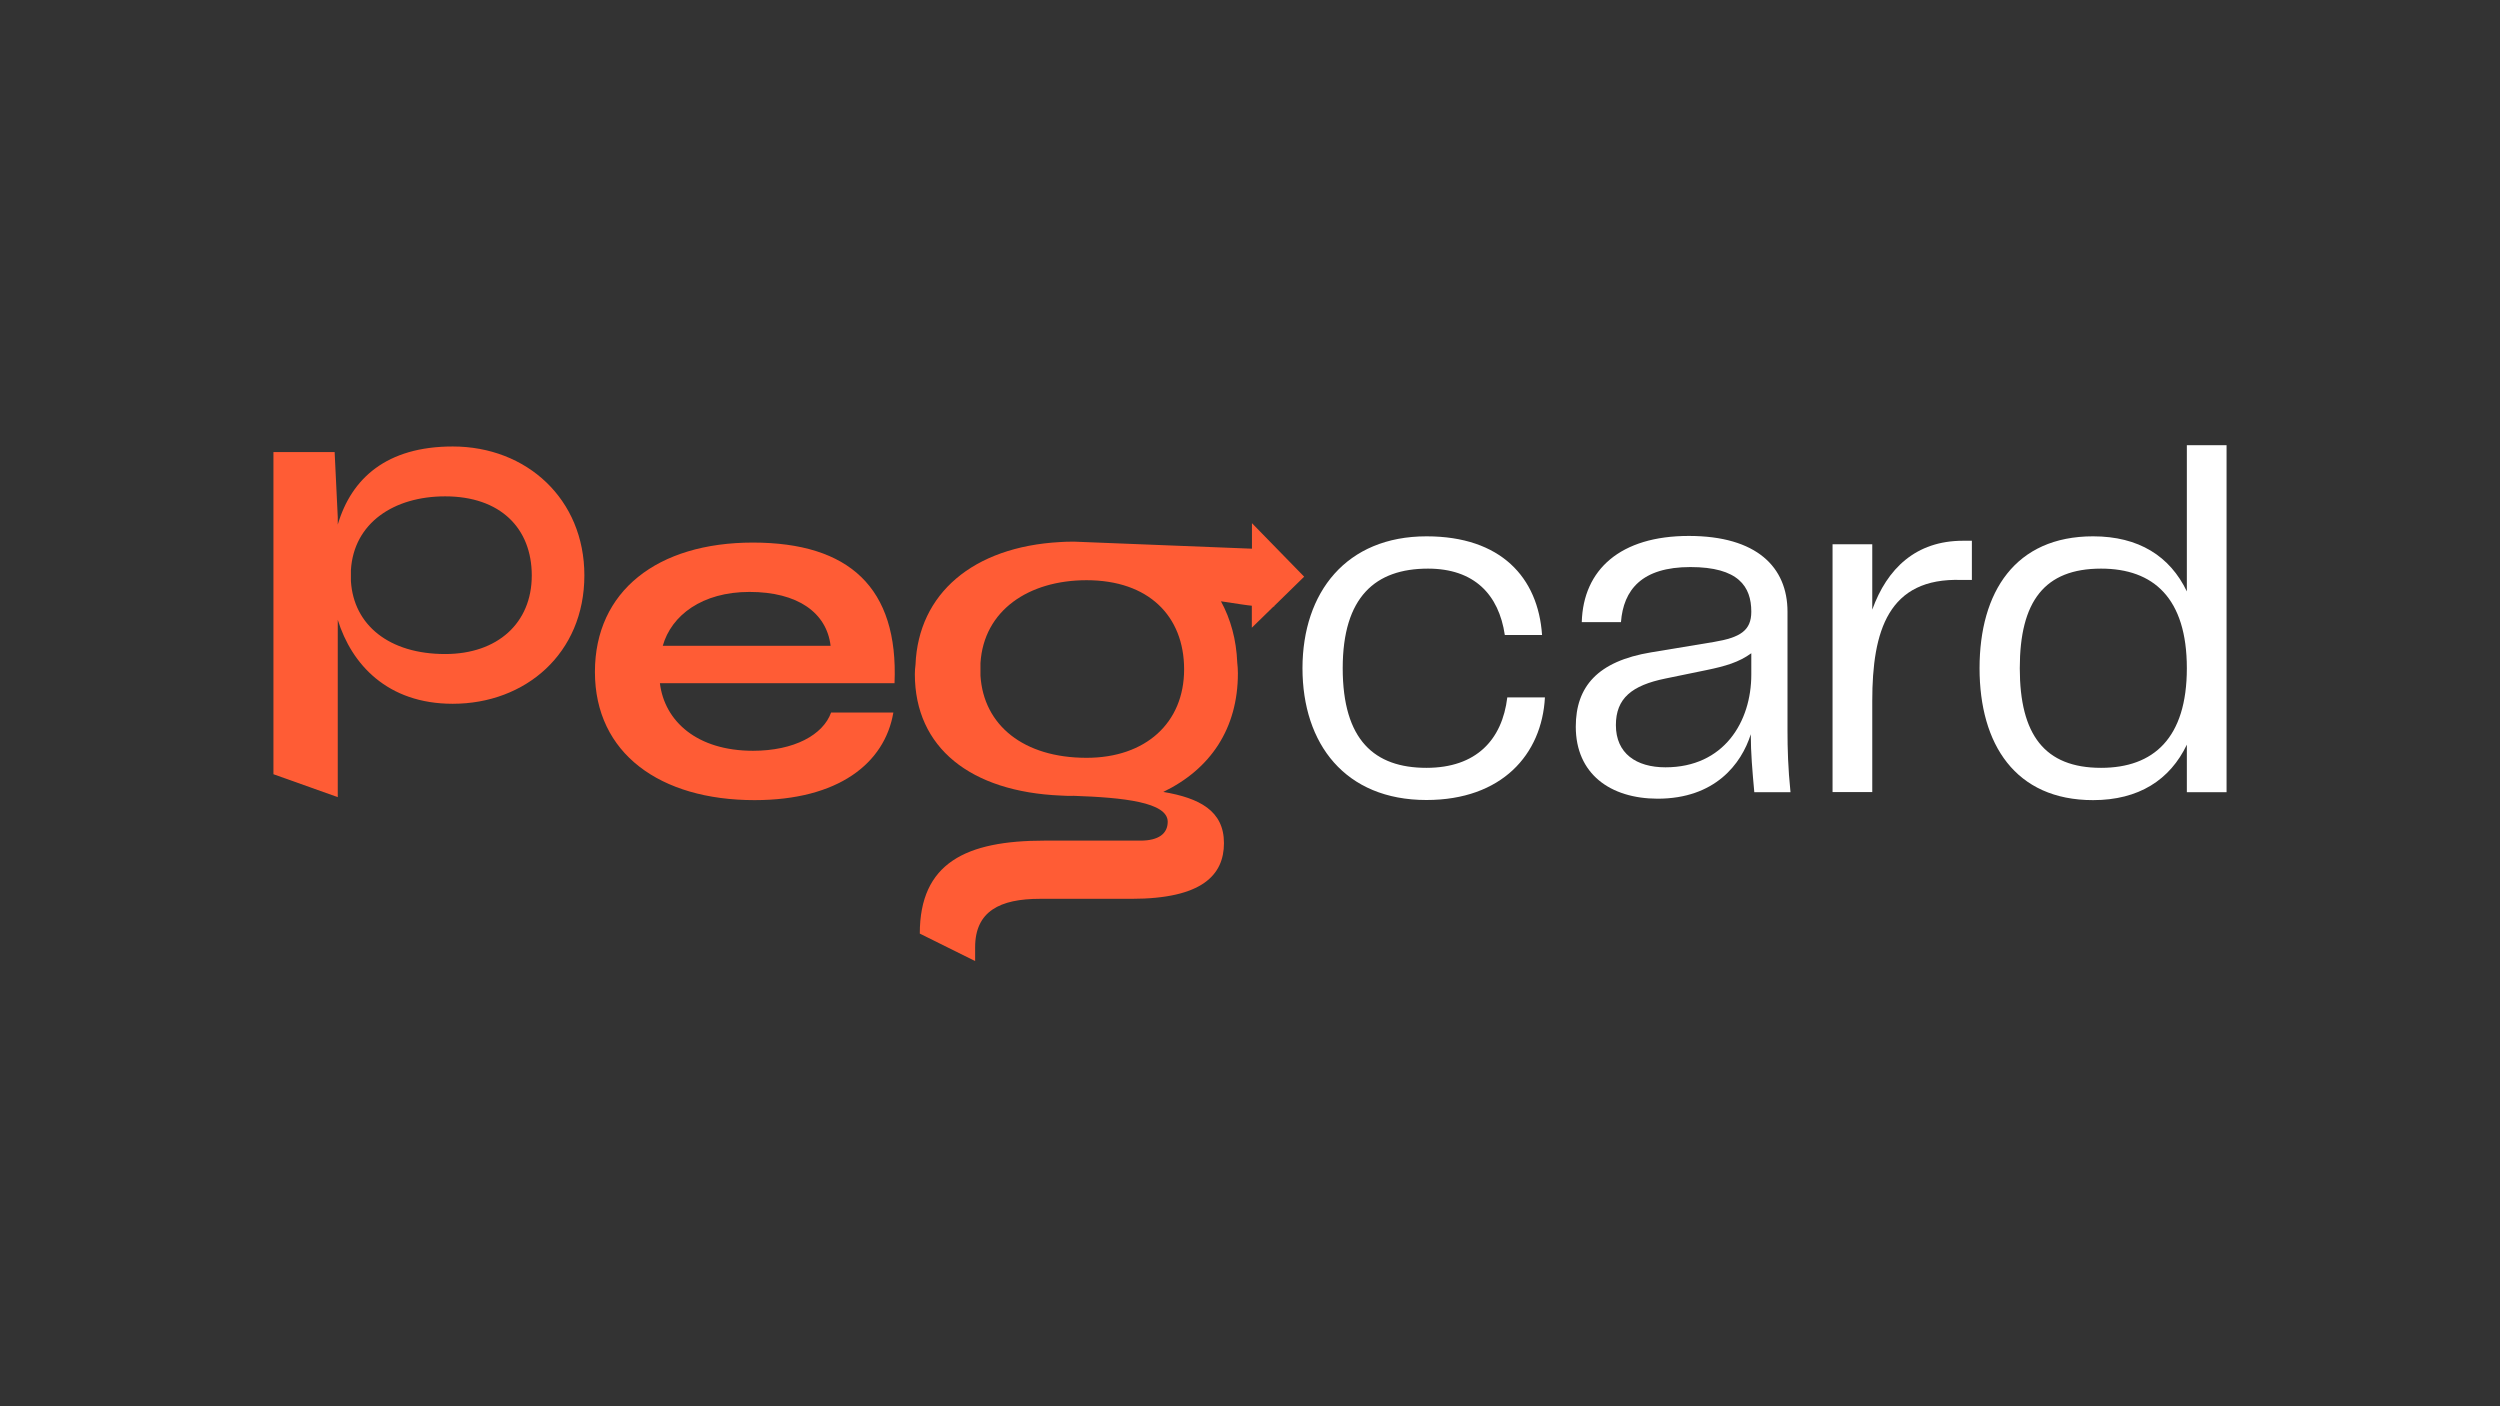 <svg xmlns="http://www.w3.org/2000/svg" xmlns:xlink="http://www.w3.org/1999/xlink" id="Layer_1" x="0px" y="0px" viewBox="0 0 1920 1080" style="enable-background:new 0 0 1920 1080;" xml:space="preserve"><rect x="0" y="0" width="1920" height="1080" fill="#333333" stroke="none"/><style type="text/css">	.st0{fill:#FF5C35;}	.st1{fill:#FFFFFF;}</style><g>	<path class="st0" d="M347.7,342.9c-50.7,0-77.8,24.4-88.3,60v-5.7l-2.4-50h-47v247.4l49.4,17.6V476c10.6,34.2,38.1,64.5,88.3,64.5  c55.9,0,101.1-38.7,101.1-98.6C448.8,383.3,404.5,342.9,347.7,342.9z M341.9,502.3c-43,0-70.3-22.2-72.4-56v-8.5  c2.2-36.1,32.9-56.6,72.4-56.6c42.3,0,66.5,24.4,66.5,60.8C408.4,478.5,382.1,502.3,341.9,502.3z"></path>	<path class="st0" d="M578.2,416.7c-73.2,0-121.3,37.2-121.3,99.3c0,62.7,50.1,98.5,122.6,98.5c64.2,0,100-28.2,106.6-67.3h-47.8  c-6.2,17.3-28.6,29.4-60,29.4c-42.8,0-67.9-22.5-71.5-51.9H687C690.1,451.3,652.1,416.7,578.2,416.7z M509,496  c6.6-23.4,30.2-41.4,66.6-41.4c37.1,0,59.3,16,62.3,41.4H509z"></path>	<path class="st0" d="M961.5,401.8v19.6c0,0-136.1-5.4-136.3-5.4c-0.2,0-0.4,0-0.7,0c-0.4,0-0.8,0-1.2,0c-3.1,0-6.1,0.1-9.1,0.3  c0,0-0.1,0-0.1,0c-66.8,3.7-108.8,39.6-111,94.2c-0.3,2.4-0.5,4.8-0.5,7.2c0,56.6,42.9,90.4,112.2,93.3c2.9,0.2,6.1,0.3,9.9,0.2  c38,1.3,72.1,4.9,72.1,19.9c0,9.2-7.1,14.5-20.9,14.5l-73.8,0c-60.3,0-95.7,17.2-95.7,71.4l42.5,21.1v-10.6  c0-27.7,19.1-37.2,49.7-37.2h70.3c54.5,0,71.1-18.4,71.1-42.8c0-24.9-18.9-34.6-46.6-39.3c36.4-17.6,57.3-48.8,57.3-91.1  c0-2.9-0.2-5.6-0.5-8.3c-0.7-17.5-5-33.2-12.5-47c12,1.8,20.7,3.2,23.7,3.4v16.9l16.6-16.2c0.2,0,0.4,0,0.6,0v-0.5l23-22.5  L961.5,401.8z M834.5,582c-48.4,0-79.1-25-81.5-63.1v-9.6c2.5-40.6,37.1-63.7,81.5-63.7c47.6,0,74.9,27.5,74.9,68.5  C909.4,555.2,879.8,582,834.5,582z"></path>	<g>		<g>			<g>				<g>					<path class="st1" d="M1095.6,411.9c57.1,0,85.7,31.6,88.7,75.8h-28.6c-4.6-31.2-23.6-51-59-51c-40.4,0-65.5,21.7-65.5,76.5      c0,55.2,24.4,76.5,64.3,76.5c38.4,0,58.2-21.7,62.1-54.1h28.9c-2.3,43.8-33.1,78.8-91,78.8c-62.4,0-95.2-43-95.2-101.3      C1000.4,454.9,1033.9,411.9,1095.6,411.9z"></path>					<path class="st1" d="M1210.2,558.1c0-30.8,16.8-50.3,57.9-57.1l48.3-8c20.2-3.4,28.6-8.8,28.6-23.2c0-19.4-9.9-34.3-46.8-34.3      c-37.3,0-51.4,17.5-53.3,42.3h-30.1c1.1-40.4,29.7-66.2,82.2-66.2c52.2,0,75.8,24,75.8,58.2v91.4c0,13.7,0.4,28.6,2.3,47.2      h-27.8c-1.5-16.4-2.7-30.5-2.7-44.5c-7.2,22.8-27.4,49.5-71.6,49.5C1236.5,613.3,1210.2,594.2,1210.2,558.1z M1345,518.1v-16.4      c-9.5,6.9-19.8,9.9-34.3,12.9l-31.6,6.5c-25.9,5.3-38.1,15.2-38.1,35.8c0,21.7,15.6,32.4,38.1,32.4      C1324,589.3,1345,554.3,1345,518.1z"></path>					<path class="st1" d="M1514.4,415.3v30.1h-8c-56.3-1.9-68.5,39.2-68.5,92.9v70h-30.5V418h30.5v50.2      c11.4-31.6,33.5-52.9,69.7-52.9H1514.4z"></path>					<path class="st1" d="M1710,341.9v266.5h-30.5v-36.5c-12.9,27-36.9,42.6-72,42.6c-59.8,0-87.2-43-87.2-101.3      c0-58.6,27.4-101.3,87.2-101.3c35,0,59,15.2,72,42.3V341.9H1710z M1679.5,513.2c0-53.7-25.5-76.5-65.9-76.5      c-43.4,0-62.4,25.1-62.4,76.5c0,51,19,76.5,62.4,76.5C1654,589.7,1679.5,566.8,1679.5,513.2z"></path>				</g>			</g>		</g>	</g></g></svg>